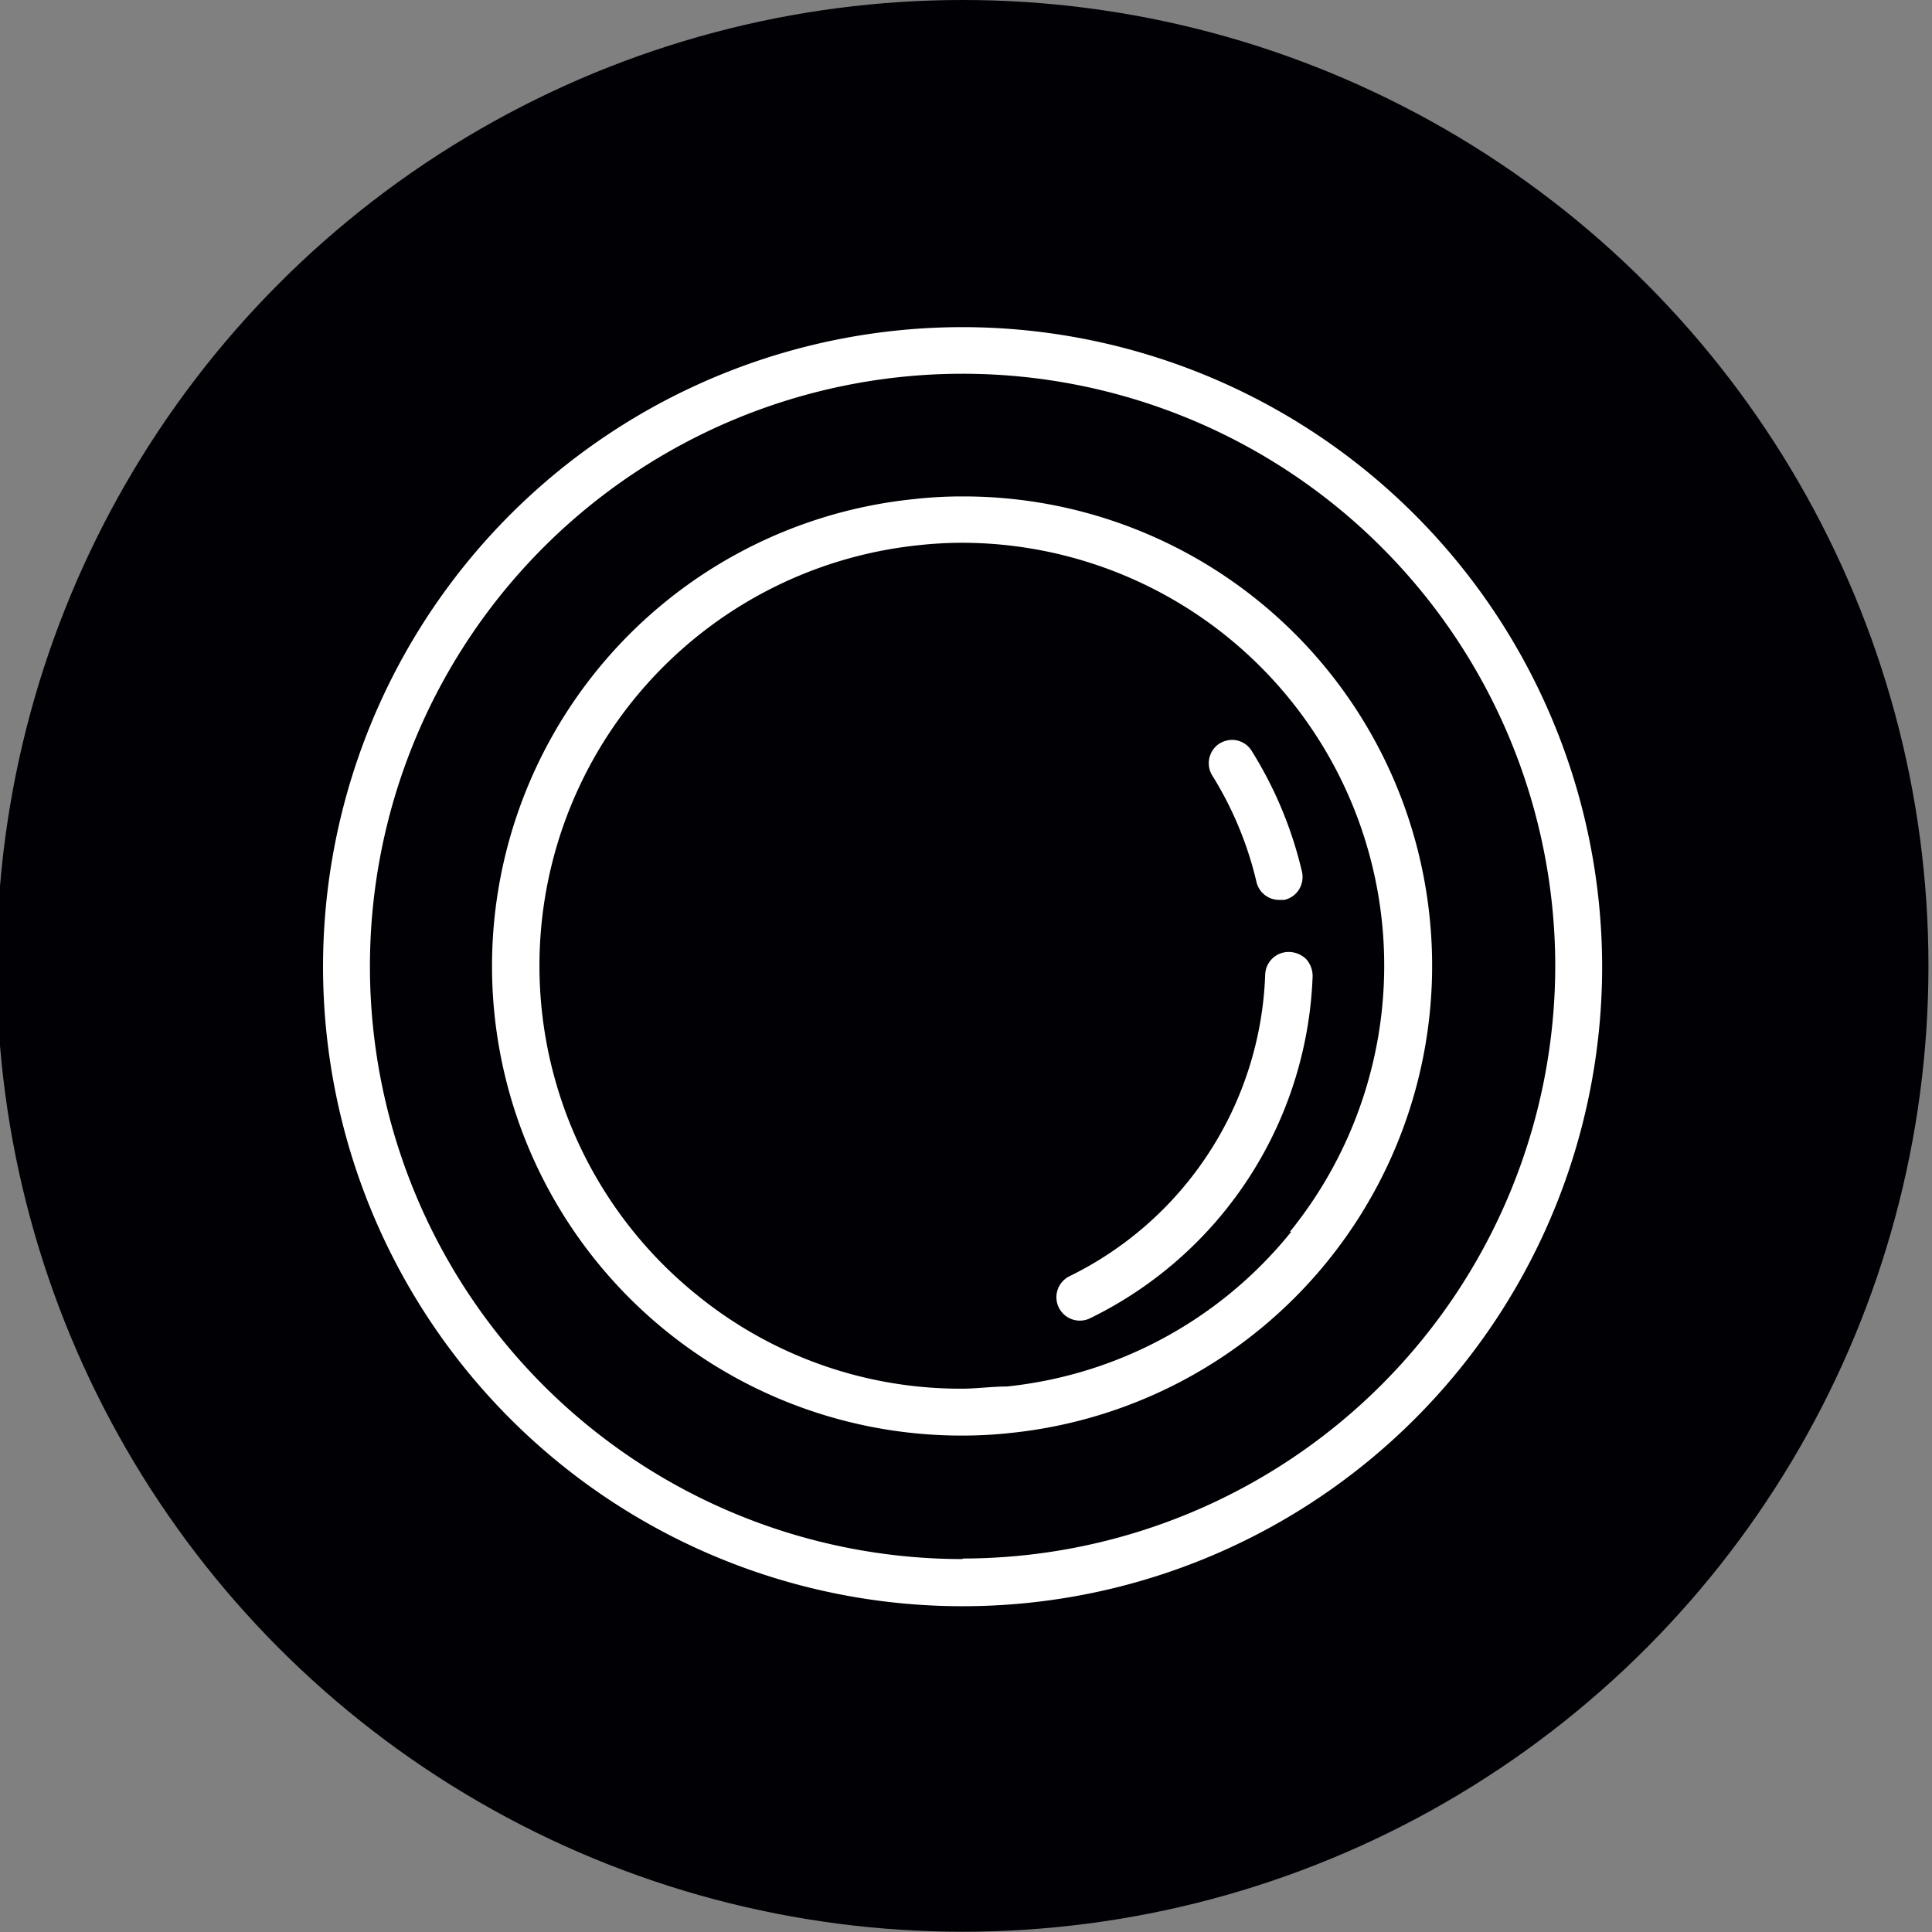 <svg id="Layer_1" data-name="Layer 1" xmlns="http://www.w3.org/2000/svg" viewBox="0 0 70.87 70.87"><rect x="0" y="0" width="70.87" height="70.87" fill="#808080" stroke="none"/><defs><style>.cls-1{fill:#000005;}.cls-2{fill:#fff;}</style></defs><circle class="cls-1" cx="35.31" cy="35.43" r="35.43"/><path class="cls-2" d="M35.31,12A23.46,23.46,0,1,0,58.77,35.43,23.48,23.48,0,0,0,35.31,12Zm0,45.19A21.74,21.74,0,1,1,57.05,35.43,21.76,21.76,0,0,1,35.31,57.17Z"/><path class="cls-2" d="M52.44,33.63A17.19,17.19,0,0,0,35.32,18.21a15.69,15.69,0,0,0-1.81.1,17.22,17.22,0,0,0,1.77,34.35,16.28,16.28,0,0,0,1.83-.1A17.23,17.23,0,0,0,52.44,33.63ZM47.36,45.19a15.44,15.44,0,0,1-10.43,5.67c-.55,0-1.11.08-1.65.08a15.31,15.31,0,0,1-9.73-3.45A15.51,15.51,0,0,1,33.69,20a14.84,14.84,0,0,1,1.63-.09,15.51,15.51,0,0,1,12,25.27Z"/><path class="cls-2" d="M45.2,27.14a.94.94,0,0,0-.46.13.86.86,0,0,0-.27,1.18,13,13,0,0,1,1.62,3.9.85.85,0,0,0,.83.66h.19a.85.85,0,0,0,.54-.38.88.88,0,0,0,.11-.65,14.6,14.6,0,0,0-1.83-4.41A.85.85,0,0,0,45.2,27.14Z"/><path class="cls-2" d="M46.41,35.75a12.82,12.82,0,0,1-7.19,11.07A.85.85,0,1,0,40,48.35a14.55,14.55,0,0,0,8.15-12.54.93.93,0,0,0-.23-.62.92.92,0,0,0-.63-.27A.86.86,0,0,0,46.41,35.75Z"/></svg>